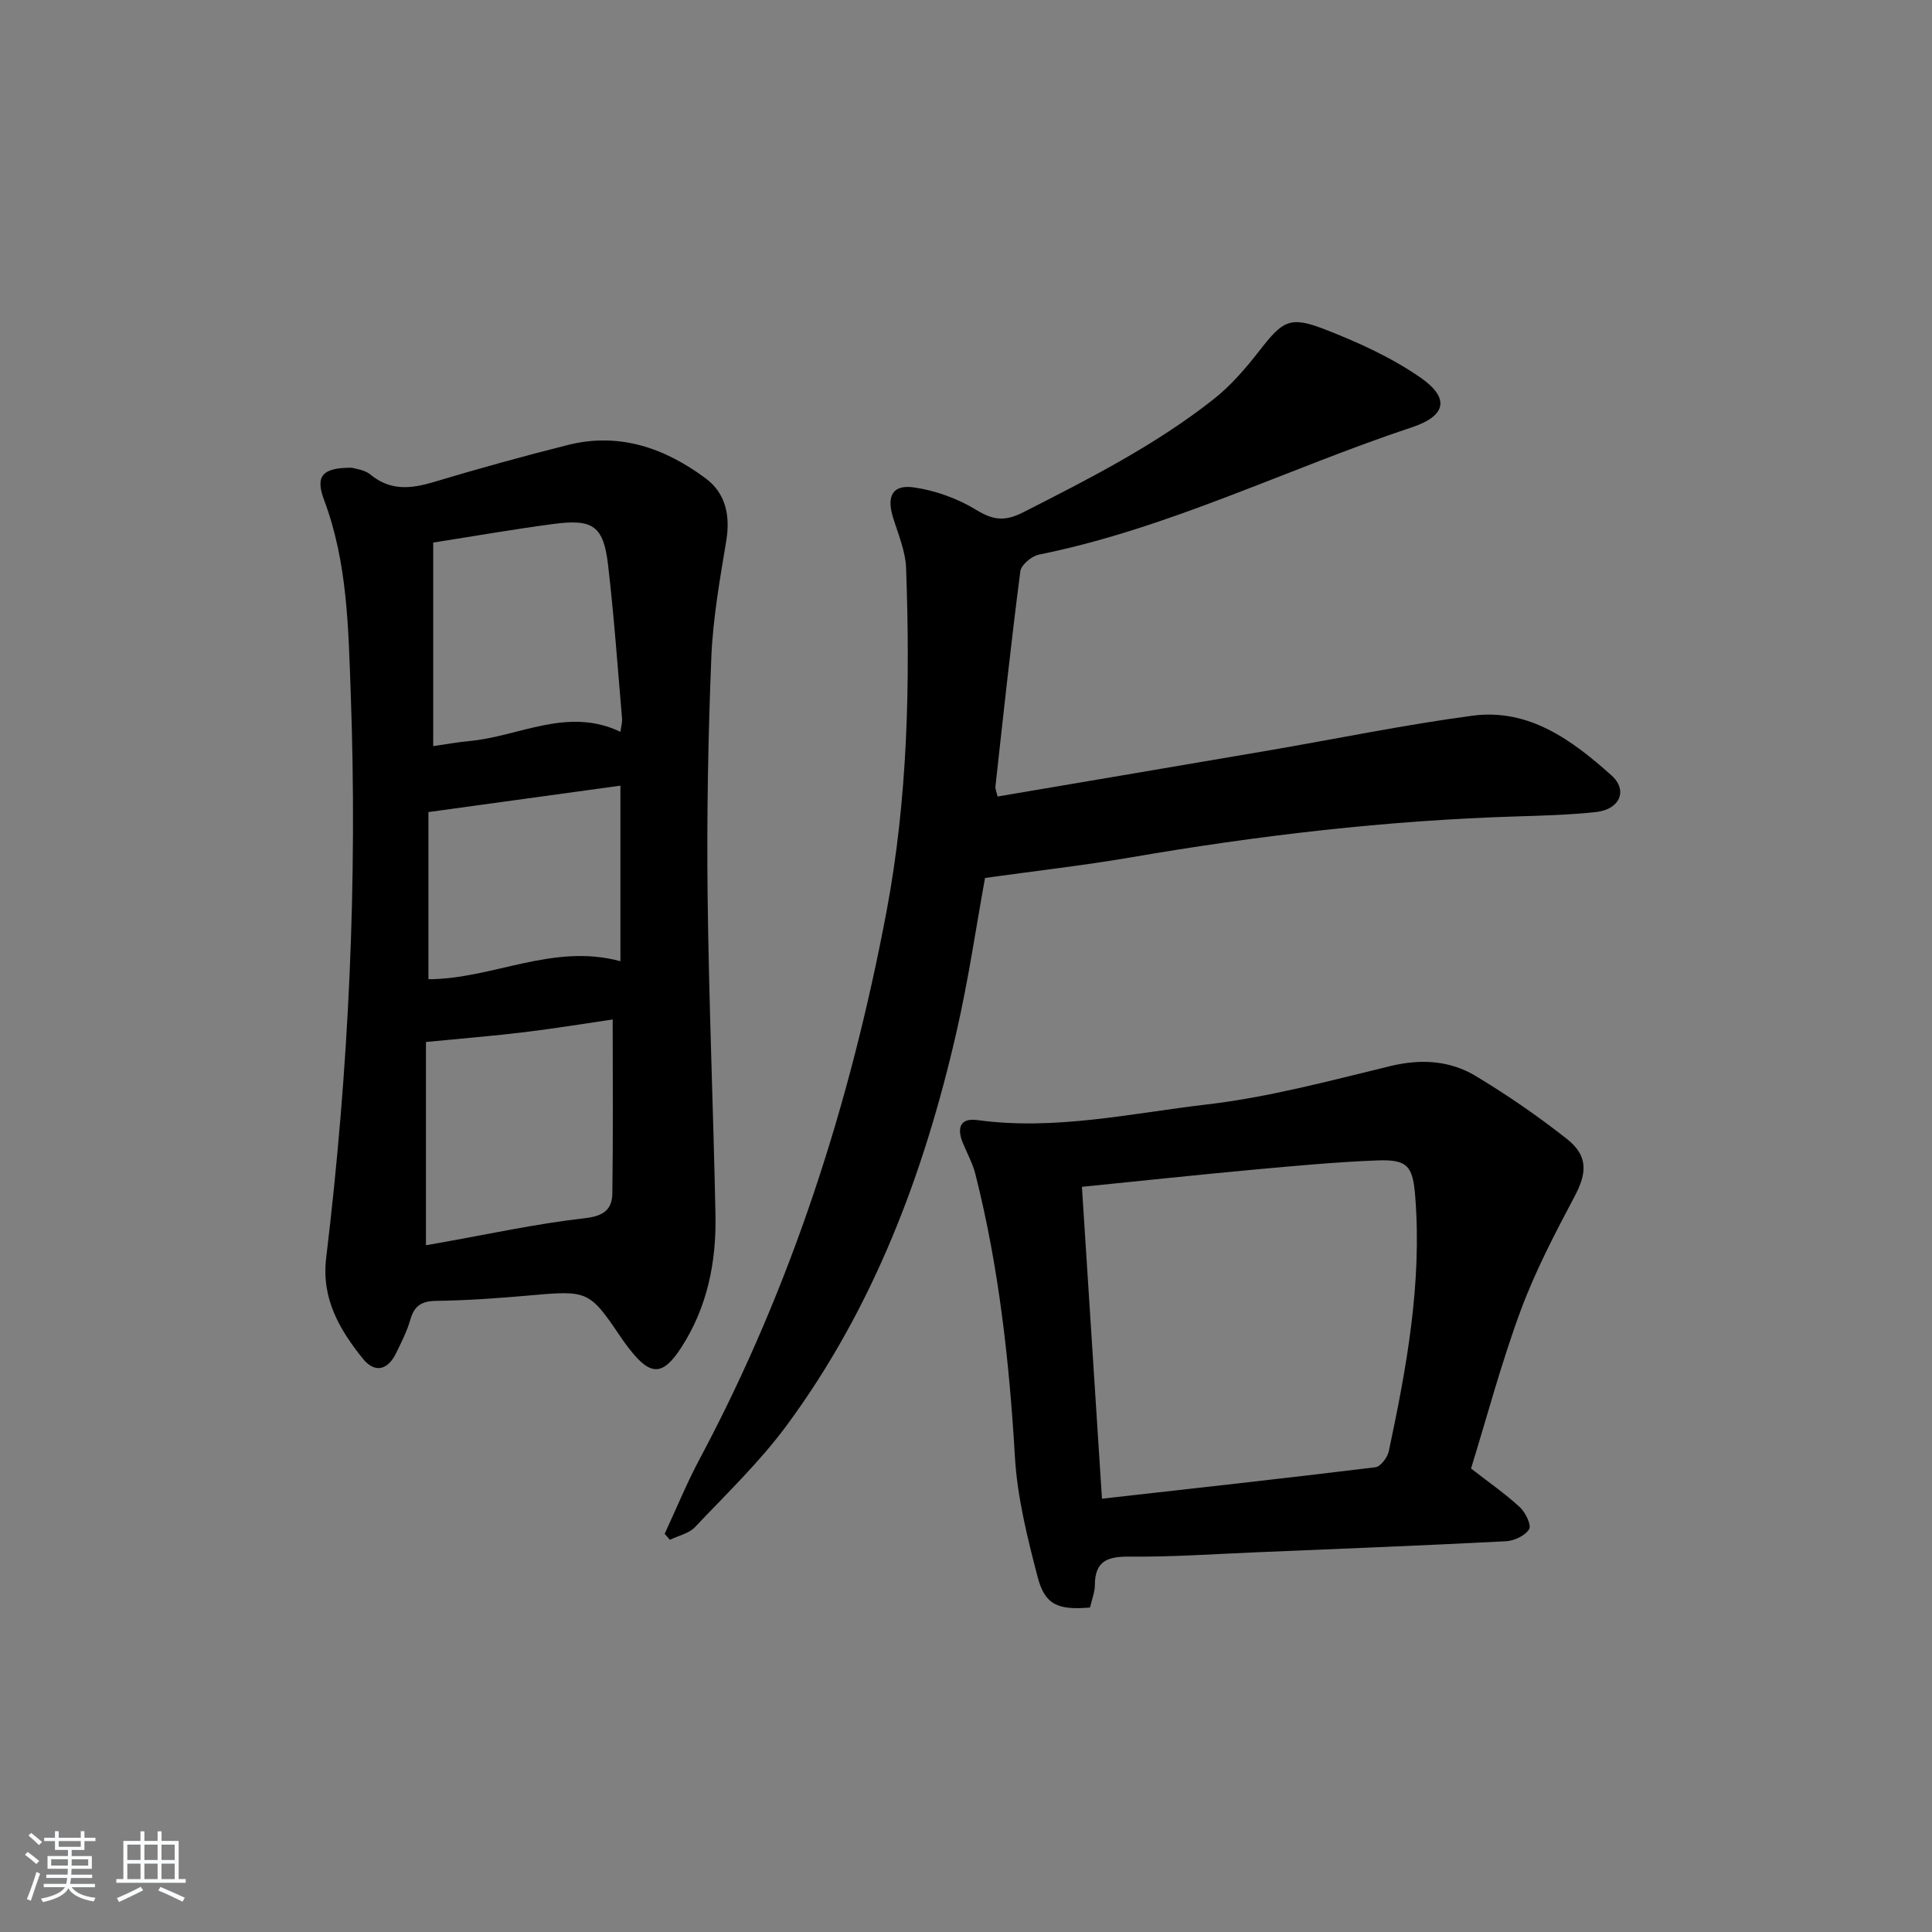 <svg enable-background="new 0 0 400 400" viewBox="0 0 400 400" xmlns="http://www.w3.org/2000/svg"><rect x="0" y="0" width="400" height="400" fill="#808080" stroke="none"/><path d="m5.17 384 .55-.58c.85.61 1.65 1.24 2.4 1.87l-.59.64c-.83-.73-1.62-1.38-2.36-1.93m1.22 9.53-.82-.34c.71-1.76 1.37-3.64 1.98-5.63.24.13.5.25.76.36-.6 1.67-1.24 3.54-1.92 5.61m-.5-13.5.57-.54c.56.44 1.31 1.06 2.26 1.87l-.65.64c-.67-.66-1.4-1.32-2.18-1.97m3.25.46h2.24v-1.36h.77v1.36h4.57v-1.36h.76v1.36h2.28v.69h-2.28v1.84h-2.64v1.26h4.18v2.64h-4.21c0 .45-.02.86-.05 1.21h4.32v.69h-4.38c-.04.34-.1.75-.19 1.22h5.15v.69h-4.82c.87 1.19 2.51 1.92 4.93 2.19-.17.31-.3.57-.37.76-2.77-.49-4.52-1.41-5.26-2.76-.56 1.26-2.3 2.23-5.24 2.9-.12-.24-.26-.48-.43-.72 2.73-.55 4.38-1.34 4.96-2.38h-4.38v-.69h4.65c.1-.38.17-.79.21-1.22h-4.32v-.69h4.4c.03-.34.05-.75.05-1.21h-4.2v-2.64h4.23v-1.26h-2.69v-1.84h-2.24zm1.46 4.46v1.29h3.45c.01-.4.02-.57.01-.53v-.32-.45h-3.46zm1.55-2.59h4.57v-1.19h-4.57zm6.11 2.59h-3.42v.77c-.01.19-.01.37-.02.53h3.44z" fill="#fafbfc"/><path d="m32.63 379.16h.82v1.98h3.54v7.89h1.46v.78h-14.37v-.78h1.46v-7.89h3.54v-1.98h.82v1.98h2.73zm-3.49 11.48.5.73c-1.61.82-3.28 1.63-5 2.42-.13-.27-.28-.55-.44-.82 1.75-.73 3.4-1.5 4.94-2.33m-2.78-5.55h2.73v-3.18h-2.73zm0 3.95h2.73v-3.2h-2.73zm3.54-3.95h2.73v-3.18h-2.73zm0 3.95h2.73v-3.2h-2.73zm7.89 4.68c-1.84-.92-3.51-1.7-5.02-2.32l.45-.73c1.89.8 3.57 1.55 5.04 2.23zm-1.62-11.81h-2.73v3.18h2.73zm-2.73 7.13h2.73v-3.2h-2.73z" fill="#fafbfc"/><g fill="#000001"><path d="m72.83 96.84c.55.19 2.58.36 3.87 1.42 4.14 3.4 8.38 2.95 13.09 1.54 9.21-2.76 18.49-5.34 27.82-7.68 10.62-2.67 20.08.66 28.5 6.93 4.14 3.08 5.12 7.71 4.25 12.95-1.33 8.01-2.76 16.08-3.09 24.17-.66 16.29-.95 32.62-.77 48.93.25 22.12 1.18 44.24 1.63 66.36.2 9.79-1.66 19.19-7.12 27.59-3.76 5.77-6.27 5.88-10.58.39-.51-.65-1.02-1.32-1.49-2-7.02-10.39-7.01-10.32-19.7-9.2-6.29.56-12.6 1-18.91 1.09-3 .04-4.55.97-5.37 3.87-.67 2.38-1.83 4.63-2.91 6.87-1.74 3.64-4.46 4.3-6.93 1.22-4.84-6.02-8.6-12.44-7.59-20.84 4.69-38.89 6.51-77.95 5.08-117.08-.49-13.33-.66-26.94-5.51-39.85-1.87-4.97-.37-6.72 5.73-6.68zm15.36 118.89v42.08c.76-.13 1.7-.3 2.64-.46 10.09-1.78 20.14-3.99 30.3-5.14 3.94-.45 5.61-1.87 5.65-5.18.17-11.89.07-23.79.07-35.96-5.46.8-11.81 1.84-18.2 2.62-6.52.79-13.08 1.32-20.46 2.04zm40.26-64.22c.16-1.19.41-1.98.34-2.74-.91-10.59-1.66-21.2-2.89-31.75-.94-8.1-3.08-9.62-11.22-8.55-8.17 1.07-16.28 2.5-24.99 3.86v42.15c2.56-.37 5-.82 7.46-1.05 10.35-.94 20.31-7.15 31.3-1.92zm-39.75 51.23c13.34-.04 25.76-7.53 39.75-3.73 0-12.33 0-24.35 0-36.35-13.19 1.82-26.3 3.62-39.75 5.47z"/><path d="m203.94 181.77c-1.8 9.84-3.41 21.01-5.93 31.98-6.7 29.23-17.15 56.98-35.1 81.32-5.6 7.59-12.51 14.22-19.02 21.1-1.25 1.33-3.44 1.77-5.19 2.63-.36-.41-.73-.83-1.09-1.24 2.42-5.21 4.6-10.54 7.3-15.6 19.01-35.66 31.16-73.65 38.63-113.22 4.43-23.51 4.91-47.28 4.06-71.09-.13-3.55-1.65-7.08-2.72-10.56-1.34-4.39-.1-6.83 4.39-6.17 4.43.65 8.99 2.29 12.8 4.62 3.56 2.17 5.95 2.48 9.81.51 13.65-6.94 27.29-13.87 39.36-23.38 3.58-2.82 6.66-6.4 9.48-10.02 4.81-6.18 6.25-7.29 13.41-4.52 6.9 2.67 13.83 5.81 19.89 9.99 6.23 4.31 5.42 7.98-1.71 10.35-25.8 8.57-50.3 20.93-77.19 26.35-1.51.3-3.7 2.12-3.87 3.45-1.92 14.81-3.51 29.65-5.15 44.5-.07.6.24 1.25.44 2.14 18.79-3.19 37.44-6.34 56.09-9.53 14.07-2.41 28.07-5.31 42.21-7.2 11.7-1.56 20.67 5.08 28.79 12.35 3.49 3.12 1.71 7.06-3.17 7.59-5.44.59-10.94.74-16.42.91-26.95.82-53.64 3.95-80.2 8.53-9.55 1.63-19.21 2.72-29.9 4.21z"/><path d="m225.68 332.82c-6.63.57-9.35-.55-10.85-6.32-2.12-8.15-4.21-16.49-4.7-24.84-1.16-19.78-3.32-39.36-8.19-58.59-.56-2.21-1.7-4.27-2.58-6.4-1.25-3-.69-5.27 2.98-4.77 16.06 2.2 31.76-1.39 47.49-3.23 12.79-1.49 25.38-4.88 37.94-7.93 6.37-1.55 12.35-1.22 17.79 2.05 6.52 3.93 12.84 8.28 18.82 12.99 4.47 3.52 4.19 7.08 1.64 11.89-4.09 7.71-8.17 15.52-11.19 23.69-4.01 10.83-6.98 22.05-10.27 32.68 3.66 2.85 7.07 5.21 10.09 7.99 1.17 1.08 2.46 3.71 1.94 4.57-.81 1.34-3.09 2.41-4.81 2.5-17.26.89-34.53 1.57-51.8 2.29-8.63.36-17.27.97-25.91.89-4.54-.05-7.37.7-7.39 5.88 0 1.45-.6 2.9-1 4.66zm2.47-22.53c19.37-2.18 38.01-4.23 56.61-6.51 1.08-.13 2.51-2.04 2.78-3.33 3.69-17.36 6.88-34.79 5.47-52.7-.49-6.26-1.51-7.74-7.81-7.5-8.45.33-16.88 1.11-25.31 1.88-11.84 1.09-23.67 2.36-35.89 3.59 1.36 21.28 2.73 42.58 4.15 64.57z"/></g></svg>